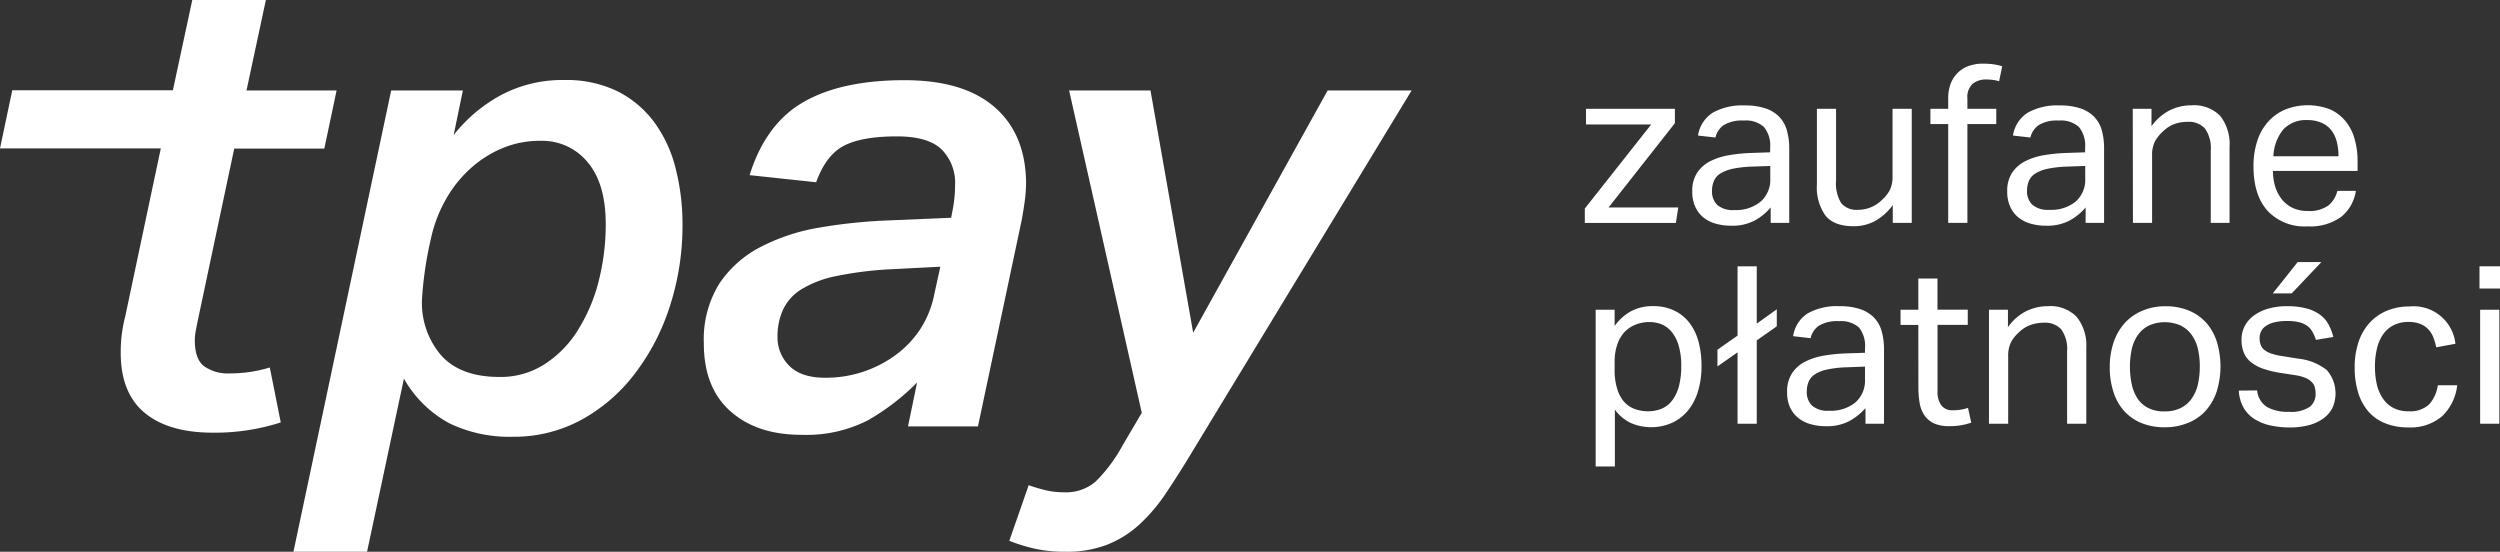 <svg xmlns="http://www.w3.org/2000/svg" viewBox="0 0 421.8 93.09"><rect x="0" y="0" width="421.8" height="93.09" fill="#333333" stroke="none"/><defs><style>.cls-1{fill:white;}.cls-2{fill:white;}</style></defs><title>Tpay - zaufane płatności online. Zobacz więcej na Tpay.com</title><g id="Warstwa_2" data-name="Warstwa 2"><g id="Warstwa_1-2" data-name="Warstwa 1"><path class="cls-1" d="M76.54,22.78A25.81,25.81,0,0,1,84.61,16a22.06,22.06,0,0,1,10.57-2.5,19.65,19.65,0,0,1,9,1.9,17.47,17.47,0,0,1,6.22,5.24A22.24,22.24,0,0,1,114,28.45a37.77,37.77,0,0,1,1.15,9.48A43.9,43.9,0,0,1,113,51.72a37.34,37.34,0,0,1-5.94,11.39,28.68,28.68,0,0,1-9,7.74,23.84,23.84,0,0,1-11.55,2.84A23.25,23.25,0,0,1,75.78,71.4a19.39,19.39,0,0,1-7.63-7.52L61.93,93.09H49.51L66,15.26h12.1ZM71.2,50.47A13.56,13.56,0,0,0,74.47,60q3.27,3.6,9.81,3.6a13.71,13.71,0,0,0,7.57-2.13,18.29,18.29,0,0,0,5.62-5.72A28.72,28.72,0,0,0,101,47.47a38.77,38.77,0,0,0,1.2-9.65q0-6.85-3.06-10.46a9.92,9.92,0,0,0-7.95-3.6A16.28,16.28,0,0,0,84.77,25a18.8,18.8,0,0,0-5.45,3.48,20.66,20.66,0,0,0-4.14,5.24,23.23,23.23,0,0,0-2.46,6.48A61.82,61.82,0,0,0,71.2,50.47Z"/><path class="cls-1" d="M135.21,73.36q-7.52,0-12-4t-4.46-11.5a17.78,17.78,0,0,1,2.61-10,18.65,18.65,0,0,1,7-6.21,33.59,33.59,0,0,1,10-3.27,88.47,88.47,0,0,1,11.77-1.2l10.35-.44.33-1.74a22.38,22.38,0,0,0,.33-3.71,8,8,0,0,0-2.29-6.1c-1.53-1.45-4-2.18-7.52-2.18q-5.9,0-8.94,1.58t-4.69,6.16l-11.23-1.2q2.73-8.71,9.16-12.37t17-3.65q9.92,0,15.15,4.52t5.34,12.7a24.83,24.83,0,0,1-.22,3.16c-.15,1.09-.33,2.22-.55,3.38L165,71.94H153.2l1.53-7.41a38.41,38.41,0,0,1-8.29,6.38A22.81,22.81,0,0,1,135.21,73.36ZM158.65,45l-8.39.43a59.63,59.63,0,0,0-9.16,1.15,18,18,0,0,0-5.89,2.23,8.17,8.17,0,0,0-3.1,3.44,10.94,10.94,0,0,0-.93,4.63,6.73,6.73,0,0,0,2,4.85q2,2,6,2a19.92,19.92,0,0,0,6.43-1,20.15,20.15,0,0,0,5.5-2.83,16.89,16.89,0,0,0,4.15-4.36,16.5,16.5,0,0,0,2.34-5.73Z"/><path class="cls-1" d="M180.38,15.26h13.73l7.2,40.88L224,15.26h14.17L201.63,75.43q-2.61,4.36-4.85,7.69a29.05,29.05,0,0,1-4.68,5.5,17.87,17.87,0,0,1-5.4,3.32,19.08,19.08,0,0,1-7,1.15,23.69,23.69,0,0,1-5-.49,28.37,28.37,0,0,1-4.41-1.36l3.27-9.38c.8.29,1.71.56,2.73.82a13.58,13.58,0,0,0,3.27.38,7.62,7.62,0,0,0,5.28-1.8,26,26,0,0,0,4.53-6.05l3.27-5.56Z"/><path class="cls-1" d="M33.42,53.85c-.15.72-.27,1.36-.38,1.9a8.57,8.57,0,0,0-.17,1.69c0,2.11.53,3.57,1.58,4.36A6.92,6.92,0,0,0,38.76,63a22.76,22.76,0,0,0,6.76-1l1.85,9.27A36.08,36.08,0,0,1,35.92,73q-7.51,0-11.55-3.38t-4-10.24a23.73,23.73,0,0,1,.76-6l6-28.34H0l2.07-9.81h27.1L32.44,0H44.86L41.59,15.26h15.2l-2.07,9.81H39.52Z"/><path class="cls-2" d="M267.39,35.18,278.59,21h-11V18.36h15v2.42L271.4,35h11.76l-.41,2.61H267.39Z"/><path class="cls-2" d="M298.75,35a9.5,9.5,0,0,1-2.64,2.17,7.94,7.94,0,0,1-4,.91,9.26,9.26,0,0,1-2.66-.35,5.77,5.77,0,0,1-2.09-1.08,4.86,4.86,0,0,1-1.35-1.8,6,6,0,0,1-.49-2.53,5.55,5.55,0,0,1,.84-3.2,5.84,5.84,0,0,1,2.23-1.94,11.08,11.08,0,0,1,3.15-1,27.76,27.76,0,0,1,3.6-.37l3.32-.11v-.75a4.93,4.93,0,0,0-1.05-3.53,4.53,4.53,0,0,0-3.38-1.08,5.94,5.94,0,0,0-3.39.76,3.52,3.52,0,0,0-1.41,2.1l-2.94-.33A5.52,5.52,0,0,1,289,19a10.18,10.18,0,0,1,5.36-1.21,10.62,10.62,0,0,1,3.52.5,5.75,5.75,0,0,1,2.32,1.43A5.33,5.33,0,0,1,301.48,22a11,11,0,0,1,.4,3.09V37.6h-3.13Zm-.07-7-3.09.11a19,19,0,0,0-3.28.37,6.56,6.56,0,0,0-2.06.8,2.86,2.86,0,0,0-1.08,1.25,4.38,4.38,0,0,0-.32,1.71,3.16,3.16,0,0,0,.88,2.33,4,4,0,0,0,2.88.87A6.55,6.55,0,0,0,297.08,34a4.91,4.91,0,0,0,1.6-3.87Z"/><path class="cls-2" d="M306.55,18.36h3.23V30.49a6.32,6.32,0,0,0,.88,3.8,3.4,3.4,0,0,0,2.85,1.11,5.71,5.71,0,0,0,3.9-1.56,6.4,6.4,0,0,0,1.42-1.73,5.08,5.08,0,0,0,.48-2.36V18.36h3.24V37.6h-3.2v-3a9.46,9.46,0,0,1-3.05,2.72,7.55,7.55,0,0,1-3.54.85q-3.27,0-4.74-1.76a8.16,8.16,0,0,1-1.47-5.31Z"/><path class="cls-2" d="M328.7,20.93h-3V18.36h3V16.69a7,7,0,0,1,.46-2.68,5.13,5.13,0,0,1,1.27-1.84,5,5,0,0,1,1.86-1.08,7,7,0,0,1,2.25-.35,14.36,14.36,0,0,1,1.64.09,9.55,9.55,0,0,1,1.63.35l-.52,2.53a6.18,6.18,0,0,0-1.13-.24,9.55,9.55,0,0,0-1.06-.06,3.63,3.63,0,0,0-2.23.69,3,3,0,0,0-.93,2.51v1.75h4.87v2.57h-4.87V37.6H328.7Z"/><path class="cls-2" d="M351.89,35a9.5,9.5,0,0,1-2.64,2.17,7.94,7.94,0,0,1-4,.91,9.26,9.26,0,0,1-2.66-.35,5.77,5.77,0,0,1-2.09-1.08,4.86,4.86,0,0,1-1.35-1.8,6,6,0,0,1-.49-2.53,5.55,5.55,0,0,1,.84-3.2,5.84,5.84,0,0,1,2.23-1.94,11.12,11.12,0,0,1,3.14-1,28.1,28.1,0,0,1,3.61-.37l3.32-.11v-.75a4.93,4.93,0,0,0-1.05-3.53,4.53,4.53,0,0,0-3.38-1.08,5.94,5.94,0,0,0-3.39.76,3.52,3.52,0,0,0-1.41,2.1l-2.94-.33A5.52,5.52,0,0,1,342.14,19a10.18,10.18,0,0,1,5.36-1.21,10.62,10.62,0,0,1,3.52.5,5.75,5.75,0,0,1,2.32,1.43A5.33,5.33,0,0,1,354.62,22,11.36,11.36,0,0,1,355,25.1V37.6h-3.12Zm-.07-7-3.09.11a19,19,0,0,0-3.28.37,6.46,6.46,0,0,0-2.06.8,2.86,2.86,0,0,0-1.08,1.25A4.38,4.38,0,0,0,342,32.2a3.12,3.12,0,0,0,.88,2.33,4,4,0,0,0,2.88.87A6.55,6.55,0,0,0,350.22,34a4.91,4.91,0,0,0,1.6-3.87Z"/><path class="cls-2" d="M359.84,18.36H363V21.3a8.54,8.54,0,0,1,3.12-2.71,8.19,8.19,0,0,1,3.61-.82,6.18,6.18,0,0,1,4.86,1.78,7.71,7.71,0,0,1,1.58,5.25V37.6H373V25.43a5.69,5.69,0,0,0-1-3.77,3.72,3.72,0,0,0-3-1.1,6.34,6.34,0,0,0-2.14.37A5.23,5.23,0,0,0,365,22.12a6.18,6.18,0,0,0-1.41,1.73,5,5,0,0,0-.49,2.36V37.6h-3.23Z"/><path class="cls-2" d="M397.48,32.2A6.88,6.88,0,0,1,395,36.59a8.91,8.91,0,0,1-5.71,1.6,8.5,8.5,0,0,1-6.74-2.66q-2.34-2.66-2.34-7.42a13.44,13.44,0,0,1,.67-4.43,8.91,8.91,0,0,1,1.88-3.23,8.14,8.14,0,0,1,2.88-2,10.41,10.41,0,0,1,7.48,0,7,7,0,0,1,2.62,2,8.16,8.16,0,0,1,1.53,3,13.45,13.45,0,0,1,.5,3.75v1.64H383.49a9,9,0,0,0,.4,2.7A6.69,6.69,0,0,0,385,33.64a5.3,5.3,0,0,0,1.81,1.43,5.63,5.63,0,0,0,2.49.52,5.53,5.53,0,0,0,3.53-.91,4.58,4.58,0,0,0,1.53-2.48Zm-2.93-5.84a9.55,9.55,0,0,0-.3-2.49,5.29,5.29,0,0,0-.93-1.92,4.25,4.25,0,0,0-1.64-1.24,5.91,5.91,0,0,0-2.42-.45,5.17,5.17,0,0,0-4,1.56,7.52,7.52,0,0,0-1.69,4.54Z"/><path class="cls-2" d="M269.22,52.26h3.2V55a8.35,8.35,0,0,1,2.77-2.49,7.69,7.69,0,0,1,3.7-.86,8.08,8.08,0,0,1,3.59.75,7,7,0,0,1,2.57,2.08,9.22,9.22,0,0,1,1.53,3.18,15.7,15.7,0,0,1,.5,4.07,14.37,14.37,0,0,1-.6,4.3,9.2,9.2,0,0,1-1.71,3.26,7.54,7.54,0,0,1-2.69,2.06,8.68,8.68,0,0,1-6.78.08,6.93,6.93,0,0,1-2.84-2.33v9.6h-3.24Zm3.2,10.15a10.23,10.23,0,0,0,.43,3.18A6,6,0,0,0,274,67.77,4.38,4.38,0,0,0,275.81,69a6.4,6.4,0,0,0,2.27.39,6,6,0,0,0,2.21-.41,4.34,4.34,0,0,0,1.77-1.32,7,7,0,0,0,1.17-2.36,12.88,12.88,0,0,0,.43-3.54,11.61,11.61,0,0,0-.47-3.55A6.42,6.42,0,0,0,282,55.94a4.33,4.33,0,0,0-1.69-1.23,5.24,5.24,0,0,0-2-.37,6.22,6.22,0,0,0-2.35.43A5.19,5.19,0,0,0,274.11,56a5.74,5.74,0,0,0-1.24,2.12,8.94,8.94,0,0,0-.45,3Z"/><path class="cls-2" d="M293.16,59.44l-3.39,2.38V59l3.39-2.38V44.93h3.24V54.6l3.38-2.42v2.87l-3.38,2.38V71.49h-3.24Z"/><path class="cls-2" d="M314.74,68.85A9.68,9.68,0,0,1,312.1,71a8.06,8.06,0,0,1-4,.91,9.35,9.35,0,0,1-2.66-.36,5.7,5.7,0,0,1-2.08-1.07A5,5,0,0,1,302,68.7a6.17,6.17,0,0,1-.48-2.53,5.57,5.57,0,0,1,.84-3.2A5.74,5.74,0,0,1,304.6,61a11.13,11.13,0,0,1,3.14-1,28.1,28.1,0,0,1,3.61-.37l3.31-.11V58.8a5,5,0,0,0-1-3.53,4.53,4.53,0,0,0-3.38-1.08,6,6,0,0,0-3.39.76,3.51,3.51,0,0,0-1.41,2.11l-2.94-.34A5.48,5.48,0,0,1,305,52.87a10.16,10.16,0,0,1,5.36-1.21,10.78,10.78,0,0,1,3.51.5,5.92,5.92,0,0,1,2.33,1.44,5.4,5.4,0,0,1,1.28,2.3,11.36,11.36,0,0,1,.39,3.09v12.5h-3.12Zm-.08-7-3.09.12a18.06,18.06,0,0,0-3.27.37,6.14,6.14,0,0,0-2.06.8,2.75,2.75,0,0,0-1.08,1.25,4.31,4.31,0,0,0-.32,1.71,3.15,3.15,0,0,0,.87,2.32,4,4,0,0,0,2.89.88,6.51,6.51,0,0,0,4.46-1.42,4.88,4.88,0,0,0,1.6-3.87Z"/><path class="cls-2" d="M323.66,54.82h-3V52.26h3V47h3.23v5.25H332v2.56h-5.1V66.1a3.75,3.75,0,0,0,.63,2.27,2.26,2.26,0,0,0,1.94.85,8.57,8.57,0,0,0,1.43-.11,6.33,6.33,0,0,0,1.14-.3l.55,2.5a10.81,10.81,0,0,1-3.68.59,6.17,6.17,0,0,1-2.64-.48,4,4,0,0,1-1.6-1.38,5.39,5.39,0,0,1-.8-2.12,16,16,0,0,1-.2-2.68Z"/><path class="cls-2" d="M335.58,52.26h3.2V55.2a8.48,8.48,0,0,1,3.12-2.72,8.22,8.22,0,0,1,3.61-.82,6.18,6.18,0,0,1,4.86,1.79A7.7,7.7,0,0,1,352,58.69v12.8h-3.24V59.32a5.69,5.69,0,0,0-1-3.77,3.75,3.75,0,0,0-3-1.1,6.64,6.64,0,0,0-2.14.37A5.37,5.37,0,0,0,340.71,56a6.32,6.32,0,0,0-1.41,1.73,5.09,5.09,0,0,0-.48,2.37V71.49h-3.24Z"/><path class="cls-2" d="M365.23,72.09a10.17,10.17,0,0,1-3.91-.71,8,8,0,0,1-2.9-2,8.64,8.64,0,0,1-1.82-3.2,13.11,13.11,0,0,1-.64-4.24,12.83,12.83,0,0,1,.67-4.24,9.28,9.28,0,0,1,1.9-3.24,8.27,8.27,0,0,1,3-2.06,9.72,9.72,0,0,1,3.85-.73,10.07,10.07,0,0,1,3.87.71,8.13,8.13,0,0,1,2.92,2A8.93,8.93,0,0,1,374,57.58a14.37,14.37,0,0,1,0,8.48,9.23,9.23,0,0,1-1.86,3.24,8,8,0,0,1-3,2.06A10.11,10.11,0,0,1,365.23,72.09Zm0-2.68a5.93,5.93,0,0,0,2.68-.56,4.88,4.88,0,0,0,1.84-1.56,6.76,6.76,0,0,0,1.07-2.4,13.38,13.38,0,0,0,.33-3.07,13,13,0,0,0-.33-3,6.64,6.64,0,0,0-1.07-2.36,5,5,0,0,0-1.84-1.54,6.65,6.65,0,0,0-5.34,0,5.12,5.12,0,0,0-1.82,1.54,6.63,6.63,0,0,0-1.06,2.36,14.31,14.31,0,0,0,0,6.11,7,7,0,0,0,1,2.38,4.78,4.78,0,0,0,1.83,1.56A5.91,5.91,0,0,0,365.26,69.41Z"/><path class="cls-2" d="M380.82,65.87a3.72,3.72,0,0,0,1.69,2.81,7.21,7.21,0,0,0,3.7.8,5.62,5.62,0,0,0,3.48-.83,2.73,2.73,0,0,0,1-2.22,4.11,4.11,0,0,0-.13-1.06,2,2,0,0,0-.5-.89,3.36,3.36,0,0,0-1-.69,7.34,7.34,0,0,0-1.75-.48l-2.46-.38a17,17,0,0,1-2.86-.67,6.89,6.89,0,0,1-2.08-1.06,4,4,0,0,1-1.29-1.6,5.59,5.59,0,0,1-.43-2.28,4.85,4.85,0,0,1,.58-2.38,5.3,5.3,0,0,1,1.6-1.77,7.6,7.6,0,0,1,2.42-1.12,11.22,11.22,0,0,1,3-.39,12.67,12.67,0,0,1,3.48.41,6.71,6.71,0,0,1,2.29,1.12,5,5,0,0,1,1.37,1.67,9.14,9.14,0,0,1,.75,2l-2.94.48a7.34,7.34,0,0,0-.6-1.38,3,3,0,0,0-.89-1,4.15,4.15,0,0,0-1.36-.6,8.48,8.48,0,0,0-2-.2,8.78,8.78,0,0,0-2.23.24,4.22,4.22,0,0,0-1.43.65,2.29,2.29,0,0,0-.76.91,2.59,2.59,0,0,0-.23,1.06,3.43,3.43,0,0,0,.15,1.06A1.81,1.81,0,0,0,382,59a3.54,3.54,0,0,0,1.12.62,10.13,10.13,0,0,0,1.82.44l2.79.45a9.32,9.32,0,0,1,4.85,1.93,6,6,0,0,1,1,6.27,5,5,0,0,1-1.45,1.79,7.2,7.2,0,0,1-2.42,1.19,12.23,12.23,0,0,1-3.38.43,15.17,15.17,0,0,1-3.26-.34,8.19,8.19,0,0,1-2.66-1.06,5.58,5.58,0,0,1-1.86-1.91,6.58,6.58,0,0,1-.82-2.91Zm6.84-21.65h4l-5,5.28h-3.2Z"/><path class="cls-2" d="M414.58,65a8.54,8.54,0,0,1-2.53,5.21,8.19,8.19,0,0,1-5.77,1.9,10.07,10.07,0,0,1-3.89-.71,7.43,7.43,0,0,1-2.82-2,8.7,8.7,0,0,1-1.71-3.2,14.16,14.16,0,0,1-.58-4.22,13.23,13.23,0,0,1,.63-4.2,9.14,9.14,0,0,1,1.82-3.24,8.25,8.25,0,0,1,2.91-2.08,9.54,9.54,0,0,1,3.87-.75A7.09,7.09,0,0,1,414.28,58l-3.24.6a9.26,9.26,0,0,0-.5-1.71,4.17,4.17,0,0,0-.87-1.36,3.74,3.74,0,0,0-1.36-.89,5.21,5.21,0,0,0-1.92-.32,5.4,5.4,0,0,0-2.6.58,4.77,4.77,0,0,0-1.77,1.6,7,7,0,0,0-1,2.4,13,13,0,0,0-.32,2.93,13.68,13.68,0,0,0,.3,2.94,7,7,0,0,0,1,2.4,4.7,4.7,0,0,0,1.75,1.62,5.34,5.34,0,0,0,2.64.6,4.63,4.63,0,0,0,3.48-1.19A6.06,6.06,0,0,0,411.31,65Z"/><path class="cls-2" d="M418.34,44.93h3.46v3.75h-3.46Zm.11,7.33h3.24V71.49h-3.24Z"/></g></g></svg>